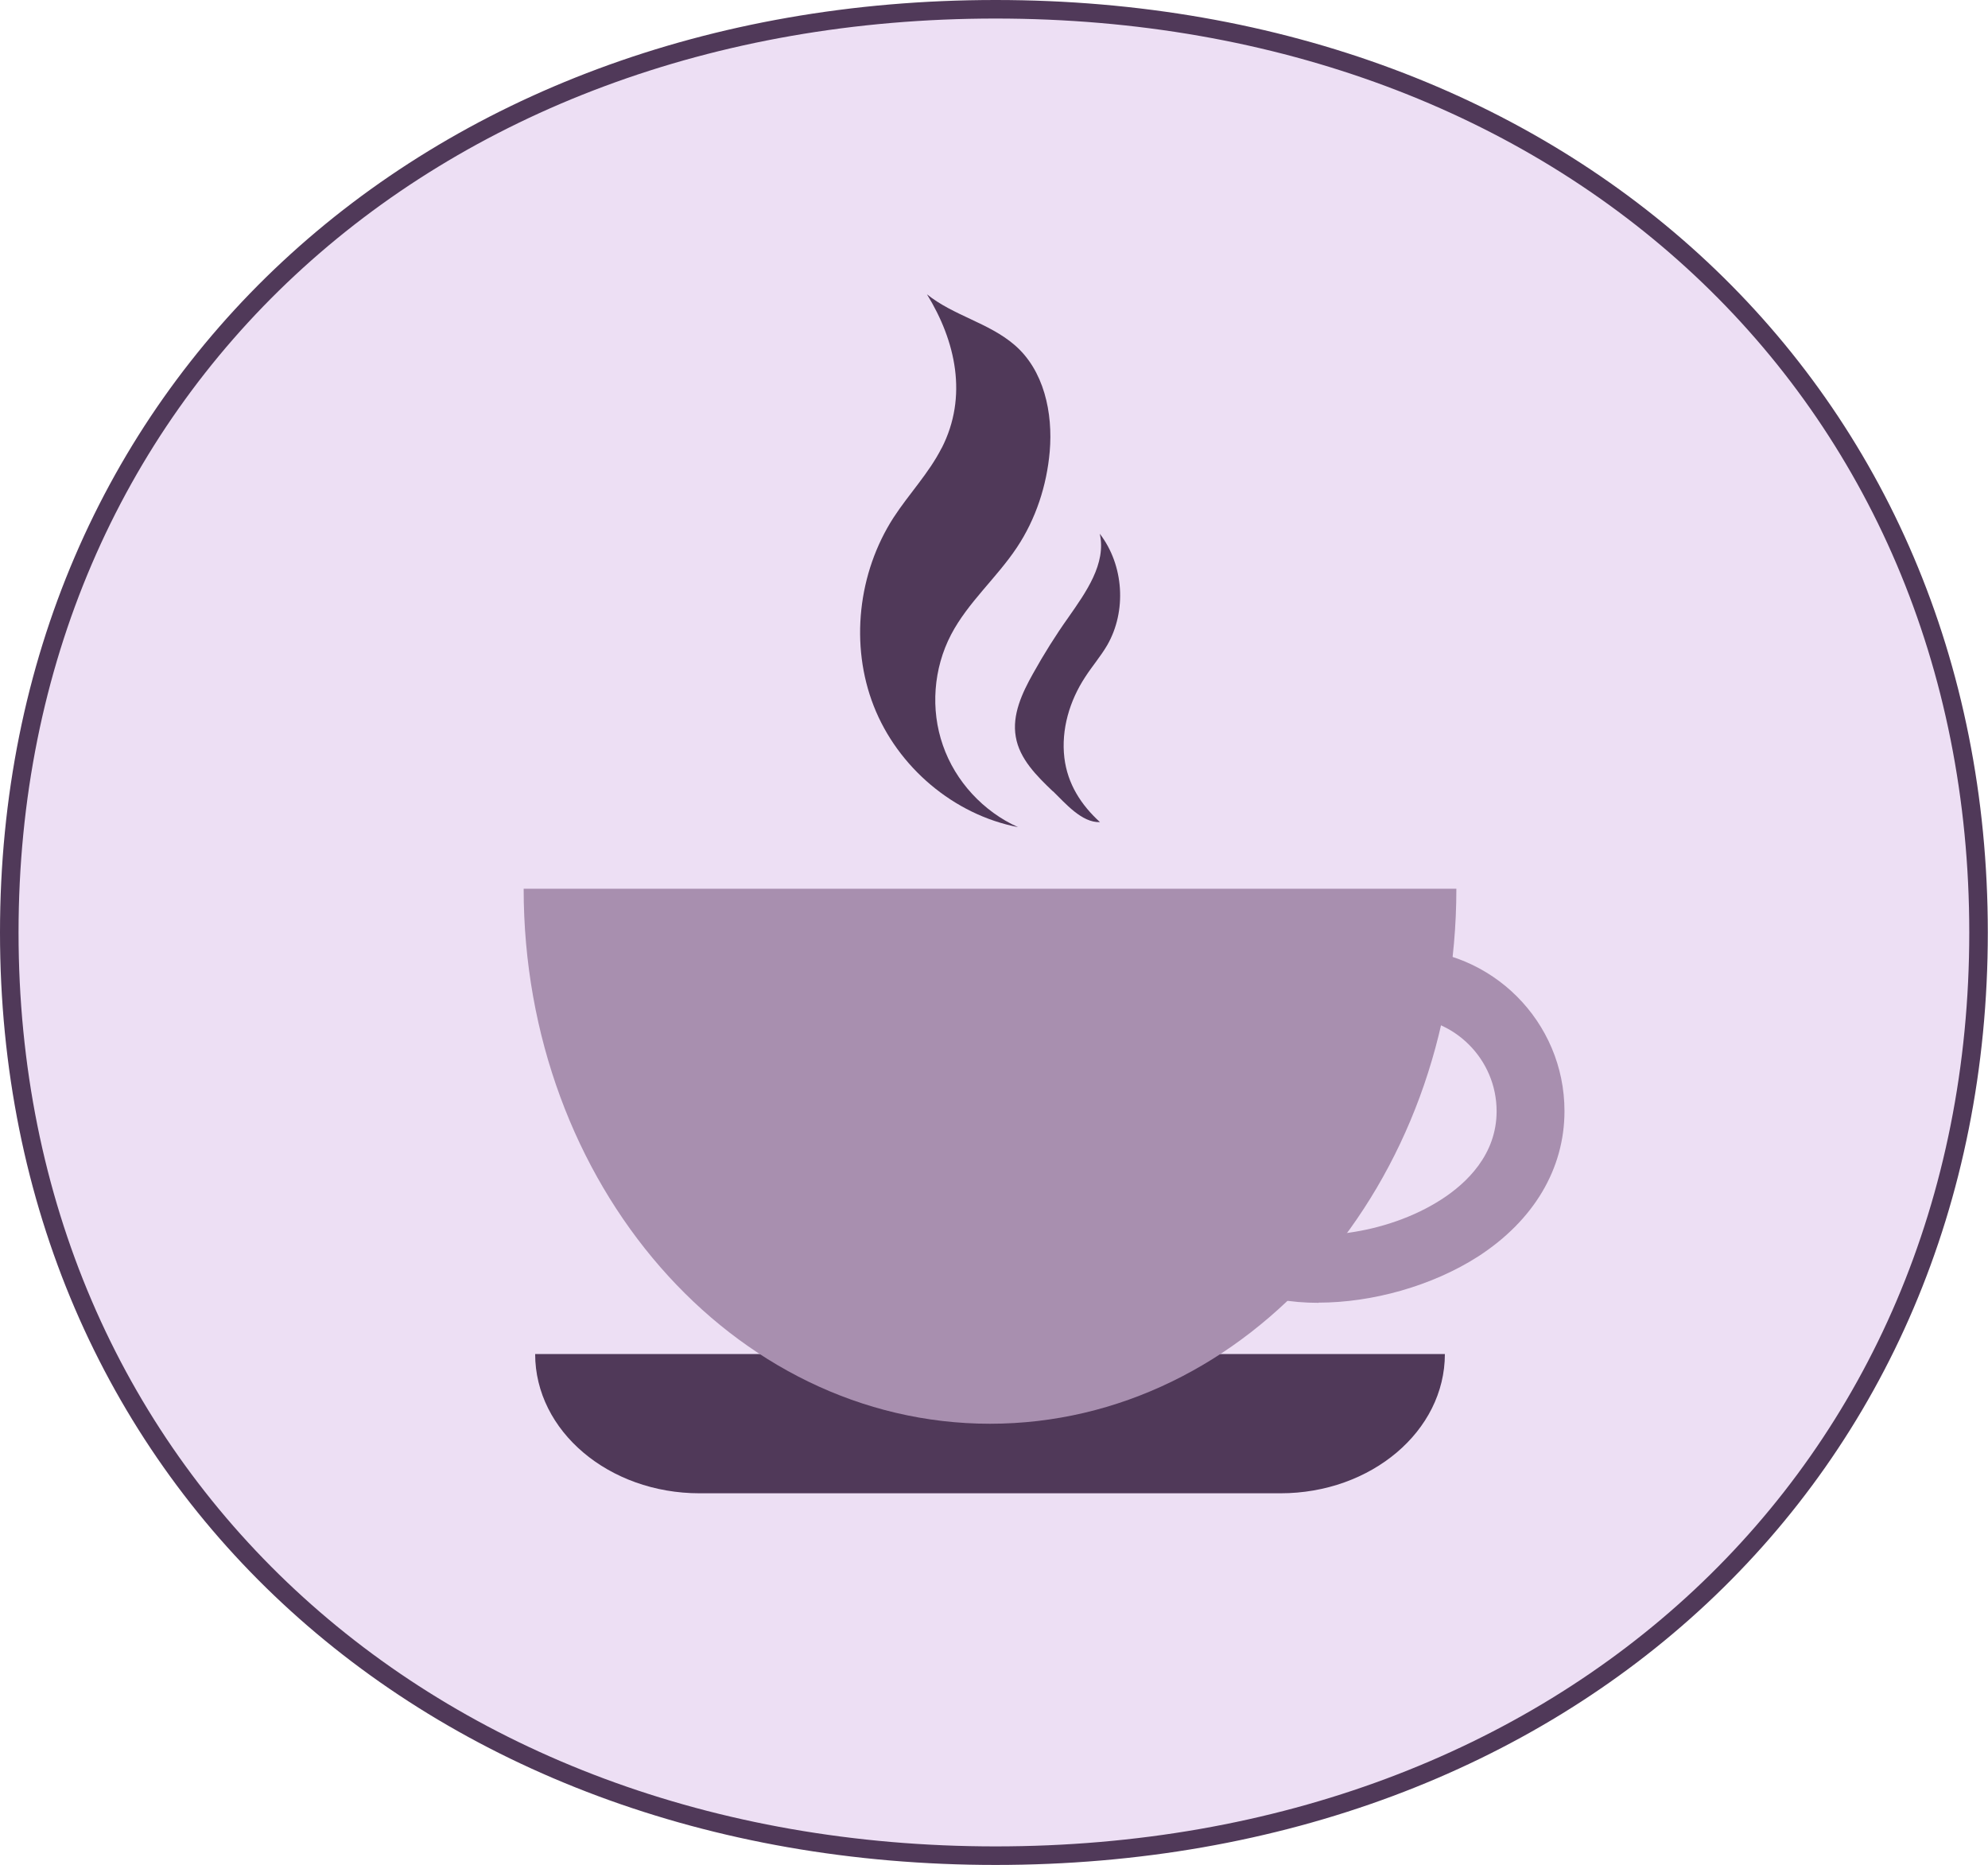 <svg xmlns="http://www.w3.org/2000/svg" id="ACTIONS" viewBox="0 0 107.21 100.56"><defs><style>      .st0 {        fill: #503959;      }      .st1 {        fill: #eddff4;        stroke: #503959;        stroke-miterlimit: 10;      }      .st2 {        fill: #a88faf;      }    </style></defs><path class="st1" d="M53.69.5C22.96.5.5,21.17.5,50.28s22.46,49.78,53.19,49.78,53.01-20.67,53.01-49.78S84.42.5,53.69.5Z"></path><g><path class="st0" d="M69.04,80.52h-31.31c-4.9,0-8.87-3.36-8.87-7.51h49.06c0,4.15-3.97,7.51-8.87,7.51Z"></path><path class="st2" d="M28.24,47.92c0,15.93,11.26,28.85,25.15,28.85s25.15-12.91,25.15-28.85H28.24Z"></path><path class="st2" d="M71.11,70.25c-1.5,0-2.9-.24-4.03-.75l1.51-3.34c1.91.86,6.14.46,9.15-1.49,1.35-.87,2.97-2.41,2.97-4.75,0-2.8-2.28-5.08-5.08-5.08-.5,0-.99.07-1.46.21l-1.05-3.51c.81-.24,1.66-.37,2.51-.37,4.82,0,8.74,3.92,8.74,8.74,0,3.11-1.65,5.89-4.64,7.83-2.5,1.61-5.75,2.5-8.62,2.5Z"></path><g><path class="st0" d="M50.78,24.16c-.69,1.36-1.77,2.48-2.6,3.76-1.91,2.97-2.35,6.86-1.06,10.15,1.29,3.29,4.31,5.86,7.78,6.53-1.87-.84-3.38-2.47-4.05-4.41-.68-1.94-.51-4.15.44-5.97.91-1.74,2.46-3.06,3.55-4.7,1.02-1.53,1.61-3.34,1.77-5.17.18-2.09-.31-4.4-1.91-5.76-1.39-1.19-3.28-1.57-4.71-2.72,1.55,2.52,2.22,5.51.79,8.3Z"></path><path class="st0" d="M56.78,42.67c-.87-.83-1.8-1.75-2-2.94-.21-1.18.34-2.36.93-3.41.58-1.04,1.21-2.05,1.9-3.02.95-1.36,2.06-2.9,1.7-4.52,1.3,1.69,1.46,4.17.4,6.01-.35.6-.81,1.13-1.19,1.72-.84,1.28-1.3,2.83-1.12,4.35.17,1.41.9,2.54,1.92,3.47-.98.04-1.88-1.03-2.53-1.66Z"></path></g></g></svg>